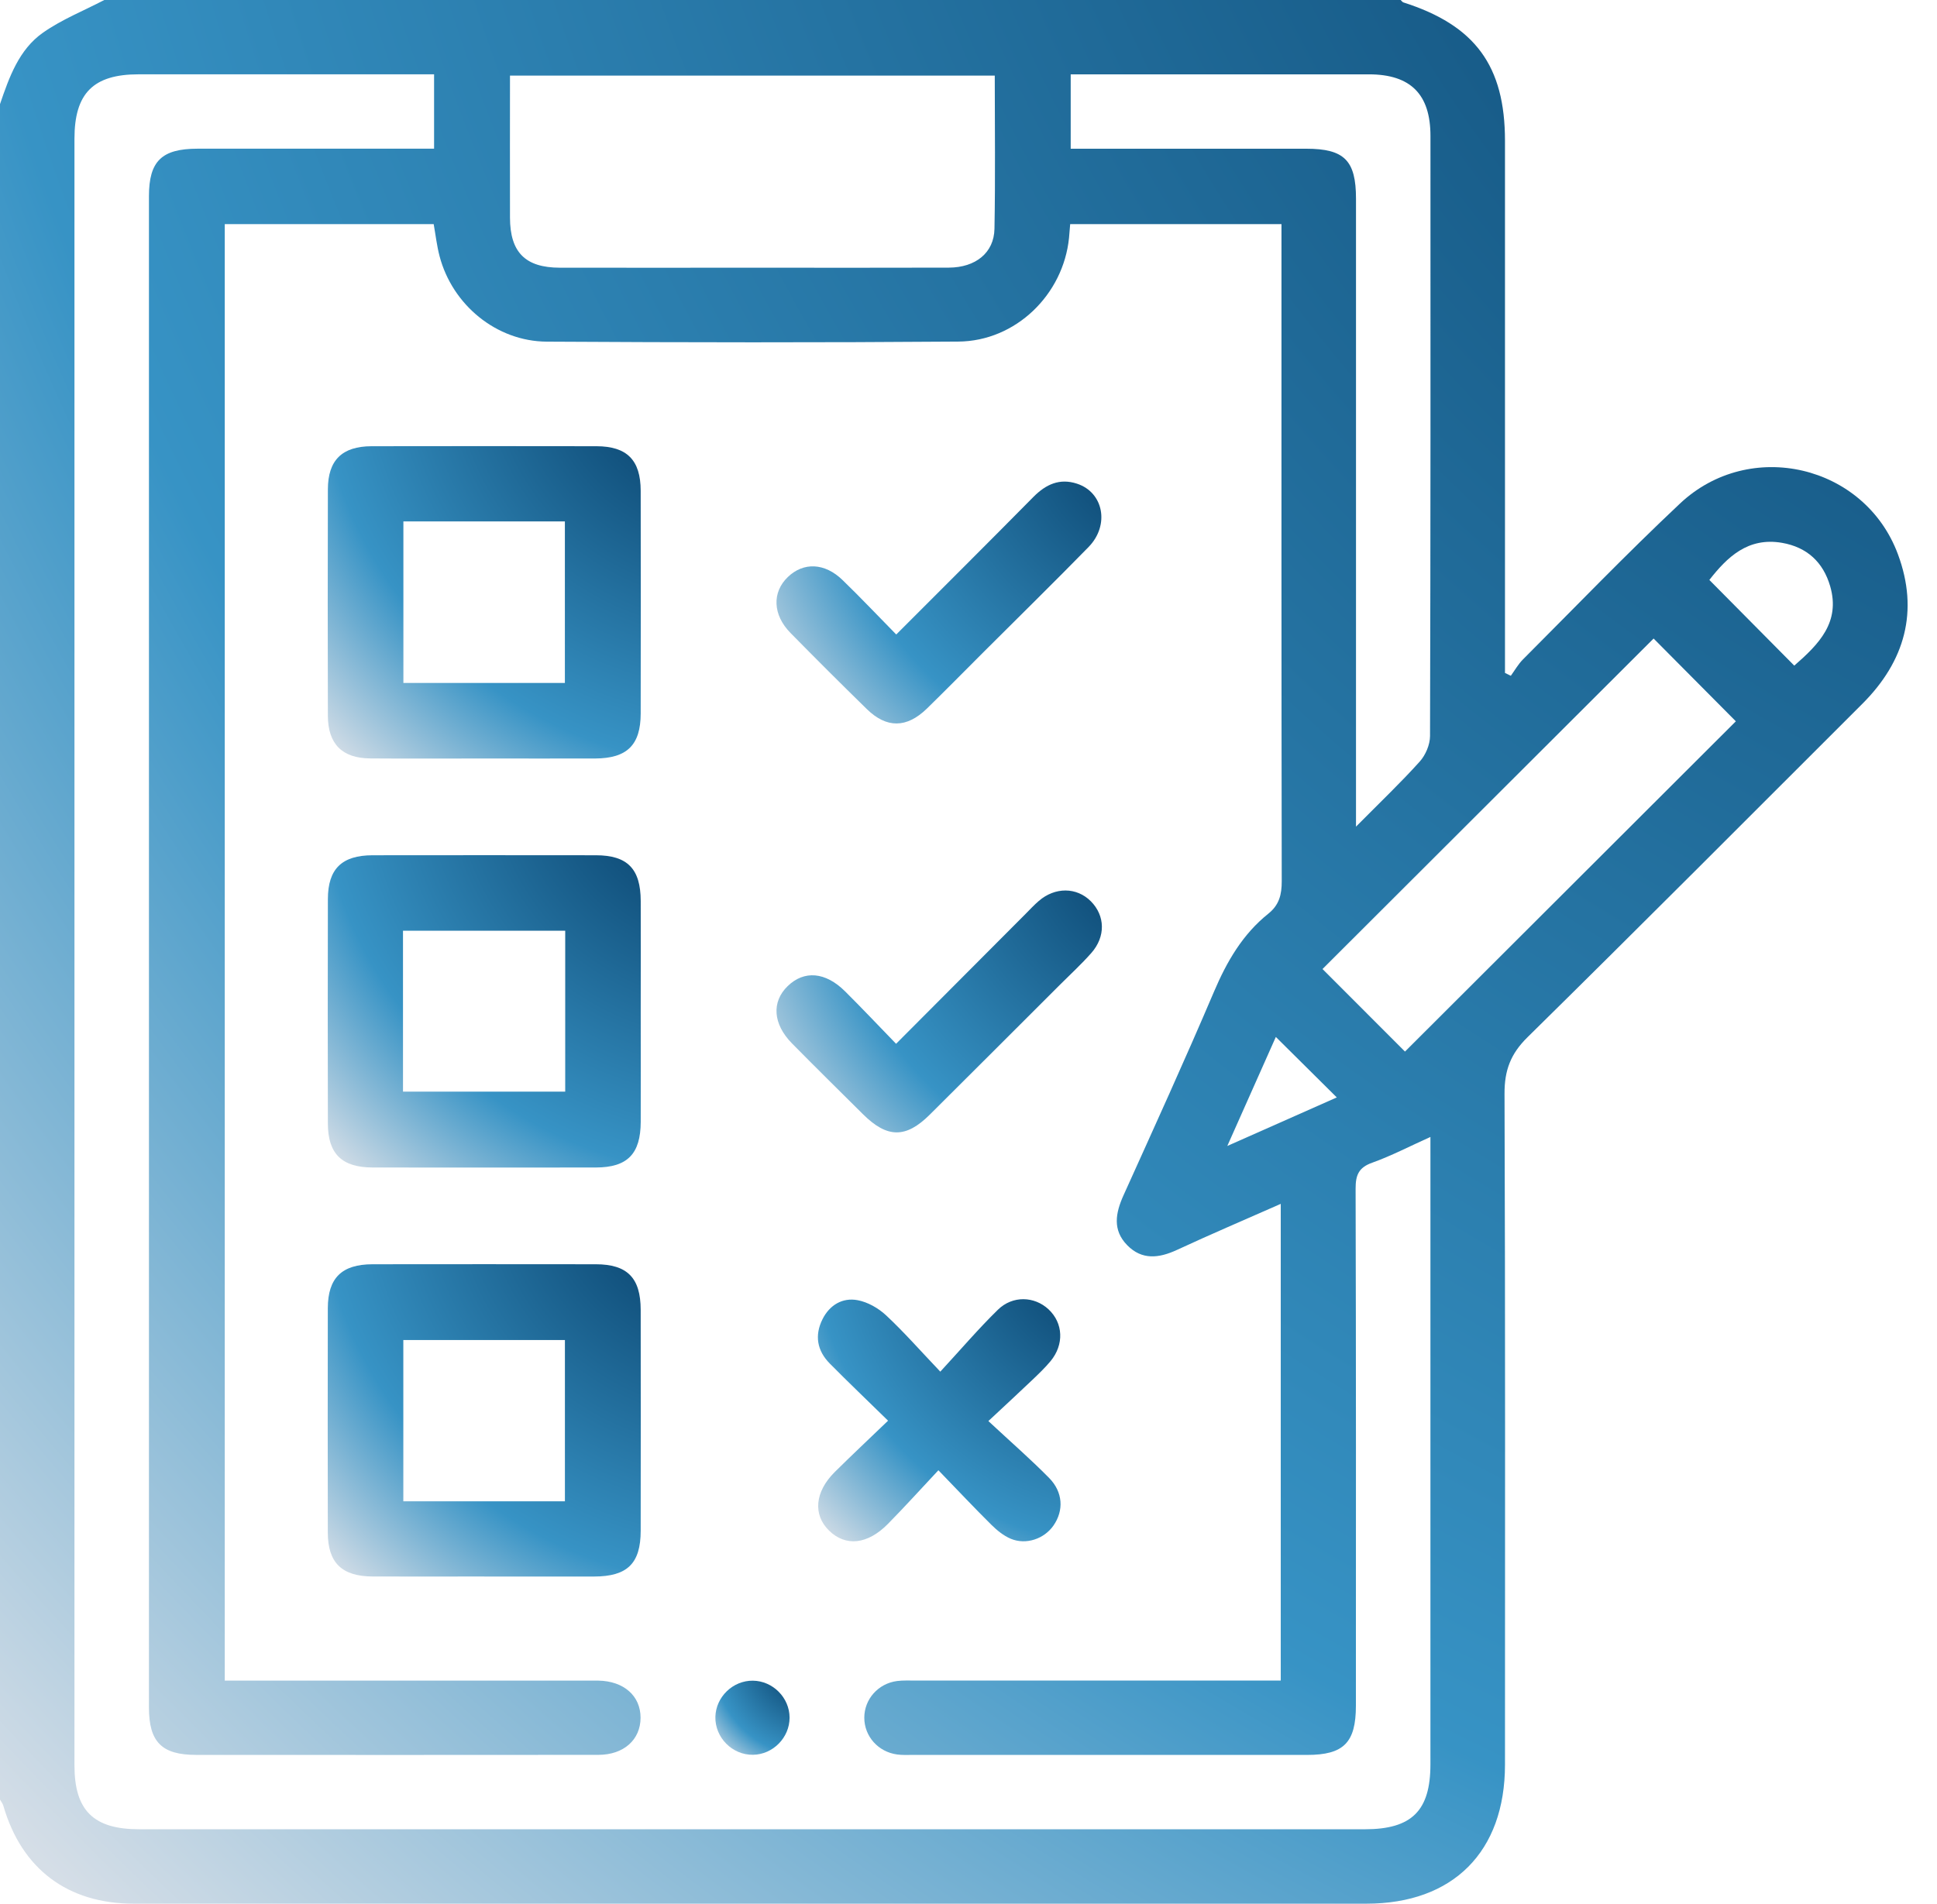 <svg width="59" height="58" viewBox="0 0 59 58" fill="none" xmlns="http://www.w3.org/2000/svg">
<path d="M0 54.828C0 37.61 0 20.39 0 3.172C0.281 2.351 0.575 1.511 1.311 0.994C1.884 0.592 2.551 0.327 3.177 0C16.338 0 29.502 0 42.664 0C42.691 0.025 42.714 0.062 42.745 0.073C44.932 0.77 45.84 2.004 45.841 4.287C45.841 9.497 45.841 14.706 45.841 19.916V20.502C45.9 20.531 45.959 20.56 46.019 20.589C46.14 20.422 46.243 20.237 46.387 20.092C47.975 18.502 49.535 16.88 51.172 15.341C53.3 13.339 56.797 14.162 57.809 16.884C58.454 18.619 58.024 20.146 56.726 21.443C53.331 24.834 49.946 28.235 46.527 31.601C46.012 32.108 45.824 32.61 45.827 33.322C45.852 40.136 45.842 46.95 45.841 53.764C45.841 56.416 44.262 57.999 41.619 57.999C33.432 57.999 25.245 57.999 17.058 57.999C12.729 57.999 8.398 58.001 4.069 57.999C2.059 57.998 0.659 56.939 0.103 55.019C0.084 54.95 0.035 54.891 0 54.828ZM39.013 36.677C37.91 37.164 36.871 37.607 35.847 38.082C35.299 38.335 34.782 38.396 34.334 37.937C33.882 37.476 33.978 36.957 34.221 36.418C35.152 34.356 36.091 32.297 36.977 30.215C37.369 29.294 37.85 28.462 38.636 27.834C38.964 27.57 39.042 27.255 39.041 26.848C39.03 20.372 39.033 13.896 39.033 7.421C39.033 7.222 39.033 7.023 39.033 6.829H32.597C32.584 6.988 32.575 7.118 32.562 7.246C32.388 8.977 30.938 10.393 29.192 10.407C25.013 10.439 20.834 10.434 16.654 10.409C15.12 10.4 13.778 9.287 13.389 7.805C13.305 7.485 13.268 7.152 13.21 6.829H6.846V51.203C7.091 51.203 7.297 51.203 7.502 51.203C10.926 51.203 14.348 51.203 17.771 51.203C17.922 51.203 18.073 51.2 18.225 51.203C19 51.217 19.511 51.666 19.511 52.333C19.511 53.002 19.001 53.464 18.226 53.465C14.141 53.469 10.056 53.468 5.971 53.466C4.928 53.466 4.537 53.072 4.537 52.025C4.537 36.677 4.537 21.328 4.537 5.978C4.537 4.908 4.925 4.531 6.02 4.53C8.214 4.529 10.407 4.53 12.601 4.53C12.804 4.53 13.006 4.53 13.222 4.53V2.264C12.995 2.264 12.807 2.264 12.621 2.264C9.822 2.264 7.023 2.264 4.225 2.264C2.842 2.264 2.268 2.84 2.268 4.227C2.268 20.747 2.268 37.266 2.268 53.786C2.268 55.16 2.848 55.732 4.241 55.732C16.684 55.732 29.128 55.732 41.571 55.732C43.001 55.732 43.57 55.169 43.57 53.755C43.57 47.582 43.57 41.409 43.57 35.234V34.639C42.928 34.928 42.377 35.216 41.796 35.424C41.379 35.572 41.29 35.807 41.291 36.22C41.305 41.469 41.302 46.717 41.3 51.966C41.3 53.093 40.93 53.467 39.811 53.467C35.802 53.467 31.793 53.467 27.784 53.467C27.633 53.467 27.479 53.474 27.33 53.454C26.75 53.377 26.327 52.901 26.326 52.335C26.325 51.771 26.748 51.289 27.327 51.215C27.513 51.191 27.704 51.203 27.893 51.201C31.391 51.201 34.889 51.201 38.389 51.201C38.59 51.201 38.79 51.201 39.011 51.201V36.676L39.013 36.677ZM30.301 2.303H15.534C15.534 3.772 15.53 5.203 15.534 6.634C15.537 7.687 16.001 8.154 17.051 8.156C19.055 8.16 21.058 8.156 23.062 8.156C25.009 8.156 26.956 8.161 28.902 8.154C29.718 8.15 30.277 7.701 30.291 6.971C30.32 5.428 30.3 3.883 30.3 2.303H30.301ZM41.303 25.185C42.035 24.446 42.664 23.848 43.242 23.205C43.421 23.008 43.557 22.69 43.558 22.425C43.575 16.331 43.573 10.236 43.571 4.141C43.571 2.872 42.966 2.267 41.7 2.265C38.846 2.263 35.991 2.265 33.137 2.265H32.613V4.531C32.853 4.531 33.058 4.531 33.263 4.531C35.436 4.531 37.61 4.531 39.784 4.531C40.948 4.531 41.303 4.887 41.303 6.055C41.303 12.17 41.303 18.283 41.303 24.397C41.303 24.601 41.303 24.805 41.303 25.184V25.185ZM42.795 32.038C46.177 28.662 49.557 25.288 52.873 21.976C52.042 21.14 51.185 20.276 50.368 19.454C47.017 22.8 43.629 26.182 40.283 29.523C41.099 30.34 41.951 31.191 42.794 32.037L42.795 32.038ZM54.653 20.279C55.399 19.628 56.064 18.959 55.746 17.86C55.533 17.125 55.037 16.671 54.283 16.539C53.238 16.357 52.605 16.98 52.066 17.669C52.937 18.547 53.781 19.401 54.652 20.279H54.653ZM38.861 31.593C38.39 32.65 37.916 33.715 37.383 34.914C38.598 34.375 39.671 33.899 40.718 33.435C40.099 32.821 39.503 32.23 38.862 31.593H38.861Z" fill="url(#paint0_radial_76_45)"/>
<path d="M14.729 23.109C13.577 23.109 12.425 23.116 11.273 23.107C10.421 23.1 9.989 22.665 9.987 21.807C9.981 19.508 9.981 17.207 9.987 14.907C9.989 14.021 10.419 13.598 11.317 13.595C13.602 13.591 15.887 13.591 18.171 13.595C19.098 13.598 19.513 14.017 19.515 14.951C19.52 17.214 19.518 19.476 19.515 21.739C19.514 22.699 19.099 23.105 18.127 23.109C16.994 23.112 15.861 23.109 14.728 23.109H14.729ZM12.287 15.886V20.807H17.206V15.886H12.287Z" fill="url(#paint1_radial_76_45)"/>
<path d="M19.516 30.841C19.516 31.954 19.519 33.066 19.516 34.178C19.513 35.156 19.112 35.568 18.15 35.57C15.884 35.573 13.618 35.573 11.351 35.57C10.414 35.569 9.989 35.153 9.987 34.234C9.982 31.953 9.982 29.671 9.987 27.391C9.989 26.471 10.413 26.058 11.352 26.057C13.618 26.054 15.884 26.054 18.151 26.057C19.113 26.058 19.513 26.47 19.516 27.449C19.52 28.58 19.516 29.711 19.516 30.842V30.841ZM12.275 33.259H17.216V28.356H12.275V33.259Z" fill="url(#paint2_radial_76_45)"/>
<path d="M14.752 48.031C13.619 48.031 12.486 48.034 11.353 48.031C10.414 48.027 9.988 47.615 9.985 46.698C9.981 44.417 9.981 42.136 9.985 39.855C9.988 38.934 10.411 38.52 11.347 38.518C13.613 38.515 15.879 38.515 18.146 38.518C19.108 38.519 19.513 38.931 19.515 39.906C19.518 42.15 19.518 44.393 19.515 46.637C19.514 47.635 19.109 48.03 18.095 48.032C16.981 48.034 15.867 48.032 14.752 48.032V48.031ZM17.207 45.74V40.826H12.285V45.74H17.207Z" fill="url(#paint3_radial_76_45)"/>
<path d="M28.583 44.794C28.024 45.391 27.545 45.922 27.044 46.43C26.424 47.059 25.756 47.125 25.253 46.633C24.757 46.149 24.819 45.45 25.427 44.847C25.935 44.343 26.458 43.854 27.05 43.284C26.422 42.669 25.84 42.114 25.274 41.542C24.888 41.151 24.806 40.686 25.053 40.192C25.269 39.761 25.659 39.527 26.12 39.612C26.431 39.669 26.756 39.856 26.99 40.074C27.526 40.574 28.011 41.127 28.641 41.79C29.271 41.107 29.808 40.478 30.396 39.903C30.845 39.464 31.508 39.491 31.937 39.89C32.386 40.309 32.418 40.964 31.999 41.47C31.831 41.673 31.638 41.856 31.447 42.039C31.04 42.427 30.626 42.809 30.105 43.295C30.778 43.922 31.388 44.453 31.954 45.027C32.381 45.46 32.405 46.022 32.09 46.476C31.807 46.885 31.253 47.077 30.785 46.88C30.567 46.788 30.367 46.624 30.196 46.455C29.687 45.951 29.196 45.428 28.583 44.794Z" fill="url(#paint4_radial_76_45)"/>
<path d="M27.299 19.331C28.739 17.889 30.116 16.519 31.48 15.137C31.858 14.756 32.276 14.563 32.804 14.736C33.614 15 33.807 16 33.157 16.666C32.102 17.746 31.024 18.802 29.956 19.869C29.382 20.442 28.814 21.021 28.233 21.588C27.618 22.187 27.005 22.194 26.401 21.602C25.619 20.837 24.844 20.064 24.078 19.284C23.534 18.731 23.513 18.045 23.997 17.58C24.474 17.121 25.12 17.145 25.662 17.671C26.204 18.195 26.721 18.743 27.299 19.331Z" fill="url(#paint5_radial_76_45)"/>
<path d="M27.293 31.802C28.656 30.436 29.946 29.141 31.236 27.846C31.369 27.712 31.498 27.572 31.64 27.45C32.137 27.02 32.794 27.026 33.225 27.457C33.664 27.898 33.682 28.536 33.24 29.036C32.941 29.375 32.606 29.682 32.286 30.002C30.965 31.322 29.644 32.643 28.32 33.96C27.591 34.685 27.023 34.679 26.286 33.947C25.563 33.23 24.838 32.514 24.123 31.789C23.542 31.198 23.497 30.524 23.992 30.044C24.492 29.557 25.141 29.608 25.739 30.202C26.248 30.707 26.738 31.228 27.294 31.801L27.293 31.802Z" fill="url(#paint6_radial_76_45)"/>
<path d="M24.05 52.332C24.051 52.939 23.544 53.454 22.936 53.463C22.306 53.473 21.775 52.937 21.79 52.307C21.805 51.7 22.324 51.198 22.932 51.205C23.542 51.212 24.049 51.724 24.05 52.331V52.332Z" fill="url(#paint7_radial_76_45)"/>
<defs>
<radialGradient id="paint0_radial_76_45" cx="0" cy="0" r="1" gradientUnits="userSpaceOnUse" gradientTransform="translate(71.917 -13.984) rotate(134.907) scale(100.298 104.864)">
<stop stop-color="#01345D"/>
<stop offset="0.716" stop-color="#3793C5"/>
<stop offset="1" stop-color="#D5DEE7"/>
</radialGradient>
<radialGradient id="paint1_radial_76_45" cx="0" cy="0" r="1" gradientUnits="userSpaceOnUse" gradientTransform="translate(21.785 11.297) rotate(134.903) scale(16.461 17.21)">
<stop stop-color="#01345D"/>
<stop offset="0.716" stop-color="#3793C5"/>
<stop offset="1" stop-color="#D5DEE7"/>
</radialGradient>
<radialGradient id="paint2_radial_76_45" cx="0" cy="0" r="1" gradientUnits="userSpaceOnUse" gradientTransform="translate(21.784 23.76) rotate(134.905) scale(16.458 17.207)">
<stop stop-color="#01345D"/>
<stop offset="0.716" stop-color="#3793C5"/>
<stop offset="1" stop-color="#D5DEE7"/>
</radialGradient>
<radialGradient id="paint3_radial_76_45" cx="0" cy="0" r="1" gradientUnits="userSpaceOnUse" gradientTransform="translate(21.784 36.221) rotate(134.91) scale(16.459 17.208)">
<stop stop-color="#01345D"/>
<stop offset="0.716" stop-color="#3793C5"/>
<stop offset="1" stop-color="#D5DEE7"/>
</radialGradient>
<radialGradient id="paint4_radial_76_45" cx="0" cy="0" r="1" gradientUnits="userSpaceOnUse" gradientTransform="translate(34.061 37.804) rotate(134.913) scale(12.757 13.337)">
<stop stop-color="#01345D"/>
<stop offset="0.716" stop-color="#3793C5"/>
<stop offset="1" stop-color="#D5DEE7"/>
</radialGradient>
<radialGradient id="paint5_radial_76_45" cx="0" cy="0" r="1" gradientUnits="userSpaceOnUse" gradientTransform="translate(35.9 12.895) rotate(143.186) scale(15.063 15.11)">
<stop stop-color="#01345D"/>
<stop offset="0.716" stop-color="#3793C5"/>
<stop offset="1" stop-color="#D5DEE7"/>
</radialGradient>
<radialGradient id="paint6_radial_76_45" cx="0" cy="0" r="1" gradientUnits="userSpaceOnUse" gradientTransform="translate(35.919 25.354) rotate(143.229) scale(15.078 15.118)">
<stop stop-color="#01345D"/>
<stop offset="0.716" stop-color="#3793C5"/>
<stop offset="1" stop-color="#D5DEE7"/>
</radialGradient>
<radialGradient id="paint7_radial_76_45" cx="0" cy="0" r="1" gradientUnits="userSpaceOnUse" gradientTransform="translate(24.587 50.661) rotate(134.889) scale(3.903 4.081)">
<stop stop-color="#01345D"/>
<stop offset="0.716" stop-color="#3793C5"/>
<stop offset="1" stop-color="#D5DEE7"/>
</radialGradient>
</defs>
</svg>

